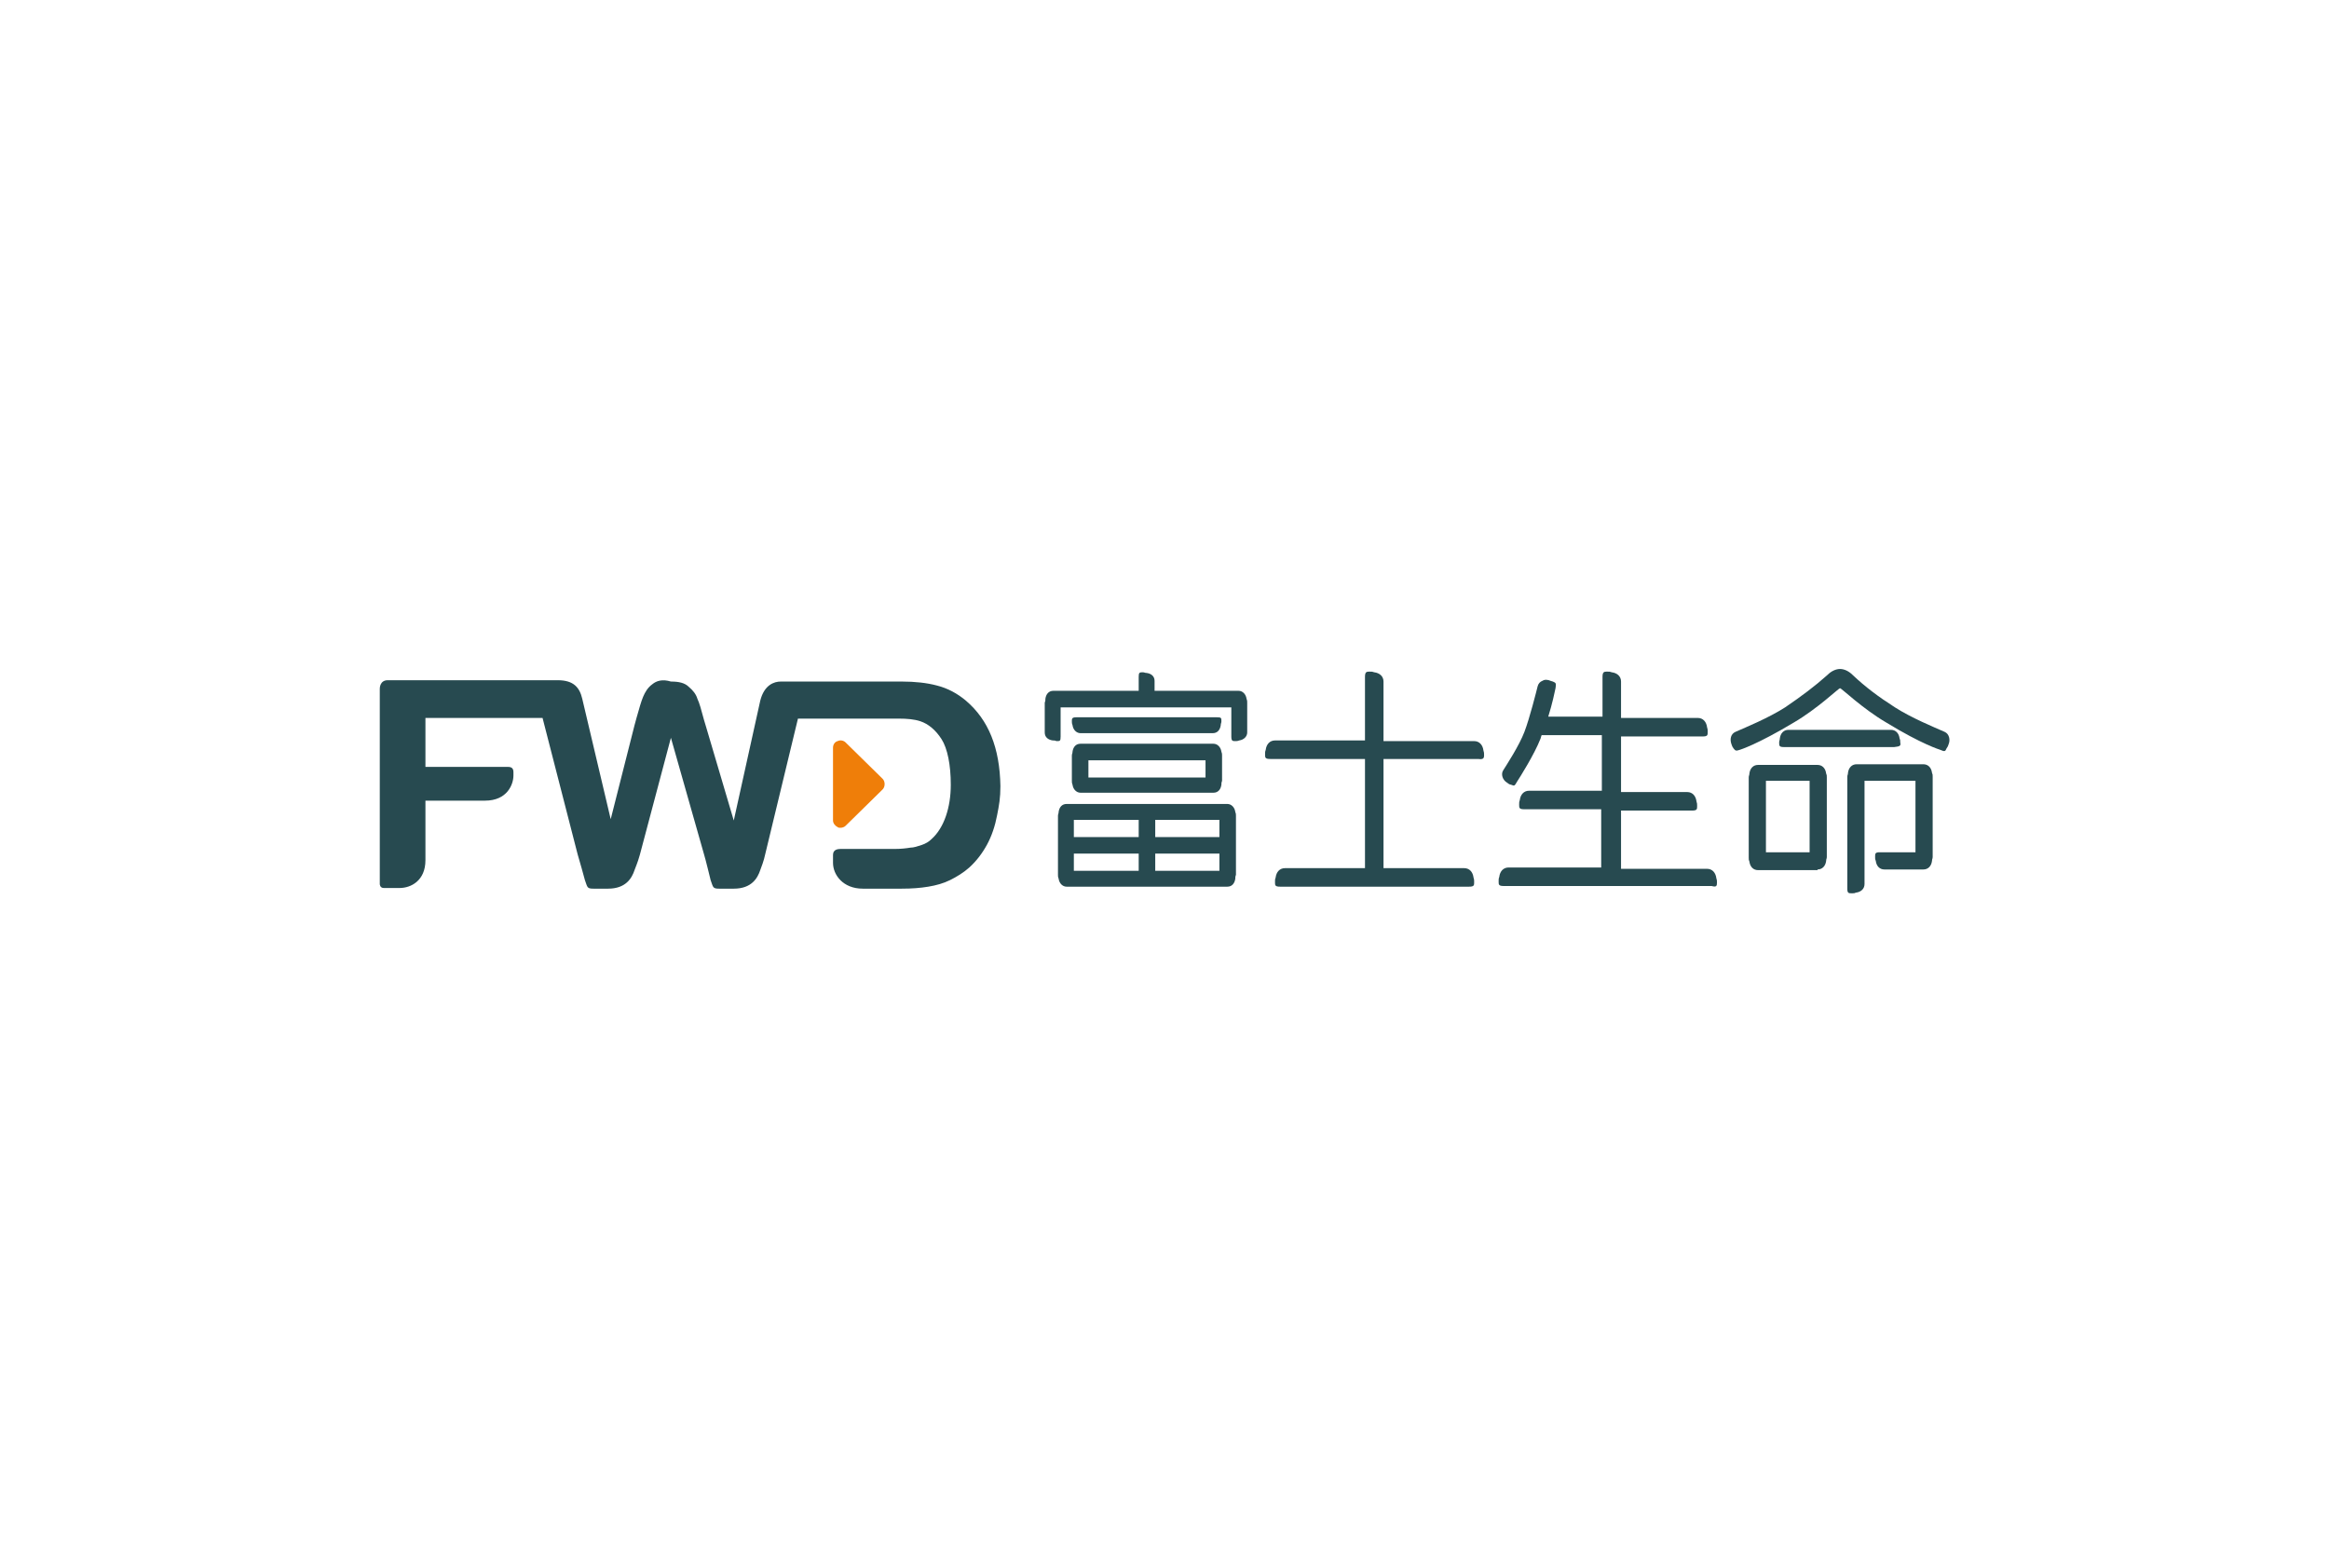 <?xml version="1.0" encoding="utf-8"?>
<!-- Generator: Adobe Illustrator 27.0.1, SVG Export Plug-In . SVG Version: 6.00 Build 0)  -->
<svg version="1.1" id="レイヤー_1" xmlns="http://www.w3.org/2000/svg" xmlns:xlink="http://www.w3.org/1999/xlink" x="0px"
	 y="0px" width="352px" height="237px" viewBox="0 0 352 237" style="enable-background:new 0 0 352 237;" xml:space="preserve">
<style type="text/css">
	.st0{fill:#274A50;}
	.st1{fill:#EF7E09;}
	.st2{fill:none;}
</style>
<g id="FWD富士生命_00000146467628081946054380000007247398723544172712_">
	<g>
		<g>
			<path class="st0" d="M98.6,103.4c-0.7,0.5-1.1,1.2-1.4,1.9c-0.3,0.7-0.6,1.8-1,3.2l-0.3,1.1l-3.6,14.2L88,105.6
				c-0.4-1.7-1.3-2.8-3.7-2.8h0H58.6c-1.2,0-1.2,1.2-1.2,1.3v29.5c0,0,0,0.6,0.6,0.6h2.4c1.7,0,3.9-1.1,3.9-4.2v-1.3V121h9
				c3.4,0,4.3-2.5,4.3-3.8v-0.5c0-0.5-0.2-0.8-0.8-0.8h-2.3H64.3v-7.4H82l5.3,20.6c0.2,0.6,1.1,3.9,1.1,3.9c0.4,1.1,0.3,1.3,1.3,1.3
				h2.2c2.7,0,3.6-1.6,4-2.8c0.2-0.6,0.4-0.9,0.8-2.3l4.7-17.7l5,17.6c0.2,0.6,1,3.9,1,3.9c0.4,1.1,0.3,1.3,1.3,1.3h2.2
				c2.7,0,3.6-1.6,4-2.8c0.2-0.6,0.5-1.2,0.8-2.6l4.9-20.3H132h2.2h1.6c1.3,0,2.4,0.1,3.3,0.4c1.2,0.4,2.3,1.3,3.2,2.7
				c0.9,1.4,1.4,3.9,1.4,6.9c0,3.4-1,6.5-2.9,8.2c-0.4,0.4-0.9,0.7-1.5,0.9c-0.6,0.2-1.2,0.4-1.7,0.4c-0.6,0.1-1.4,0.2-2.4,0.2h0
				l-3.3,0H127l0,0c-1,0-1.1,0.6-1.1,0.9v1.2c0,1.8,1.5,3.9,4.5,3.9h0.1l5.8,0c1.5,0,2.8-0.1,4-0.3c1.2-0.2,2.3-0.5,3.3-1
				c1-0.5,2-1.1,2.9-1.9c1.1-1,2-2.2,2.7-3.5c0.7-1.3,1.2-2.8,1.5-4.4c0.3-1.5,0.5-2.6,0.5-4.4v0c-0.1-5.8-1.8-10-5.2-12.9
				c-1.3-1.1-2.8-1.9-4.4-2.3c-1.5-0.4-3.3-0.6-5.3-0.6h-0.3h-18c-1,0-2.5,0.5-3.1,2.9l-4,18.1l-4.2-14.2v0l-0.3-1
				c-0.4-1.5-0.7-2.6-1-3.2c-0.2-0.7-0.7-1.3-1.3-1.8c-0.6-0.6-1.5-0.8-2.7-0.8C100.1,102.6,99.2,102.9,98.6,103.4"/>
		</g>
		<path class="st1" d="M133.4,117.7c0.2,0.2,0.3,0.5,0.3,0.8c0,0.3-0.1,0.6-0.3,0.8l-5.6,5.5c-0.2,0.2-0.5,0.3-0.8,0.3
			c-0.1,0-0.3,0-0.4-0.1c-0.4-0.2-0.7-0.6-0.7-1v-11c0-0.5,0.3-0.9,0.7-1c0.4-0.2,0.9-0.1,1.2,0.2L133.4,117.7z"/>
	</g>
	<g>
		<g>
			<g>
				<path class="st0" d="M186.8,123.3c0-0.3,0-0.3-0.1-0.6c-0.1-0.7-0.6-1.2-1.2-1.2h-24.3c-0.7,0-1.1,0.5-1.2,1.2
					c0,0.3-0.1,0.3-0.1,0.6v0.1c0,0,0,0,0,0v8.7c0,0,0,0,0,0v0.1c0,0.3,0,0.3,0.1,0.6c0.1,0.7,0.6,1.2,1.2,1.2h24.3
					c0.7,0,1.1-0.5,1.2-1.2c0-0.3,0-0.3,0.1-0.6c0,0,0-0.1,0-0.1c0,0,0,0,0,0v-8.7v0C186.8,123.4,186.8,123.3,186.8,123.3z
					 M172.1,131.6h-9.8V129h9.8V131.6z M172.1,126.5h-9.8v-2.6h9.8V126.5z M184.3,131.6h-9.7v0V129h9.7V131.6z M184.3,126.5h-9.7
					v-2.6h9.7V126.5z"/>
			</g>
			<g>
				<path class="st0" d="M184.7,114.2c0-0.3,0-0.3-0.1-0.6c-0.1-0.7-0.6-1.2-1.2-1.2h-20.1c-0.7,0-1.1,0.5-1.2,1.2
					c0,0.3-0.1,0.3-0.1,0.6v0.1c0,0,0,0,0,0v3.6c0,0,0,0,0,0v0.1c0,0.3,0,0.3,0.1,0.6c0.1,0.7,0.6,1.2,1.2,1.2h20.1
					c0.7,0,1.1-0.5,1.2-1.2c0-0.3,0-0.3,0.1-0.6c0,0,0-0.1,0-0.1c0,0,0,0,0,0v-3.6v0C184.7,114.3,184.7,114.3,184.7,114.2z
					 M182.2,117.5l-17.7,0v-2.6h17.7V117.5z"/>
			</g>
			<path class="st0" d="M162.7,108.4c-0.7,0-0.7,0.2-0.7,0.6c0,0.3,0,0.3,0.1,0.6c0.1,0.7,0.6,1.2,1.2,1.2h20c0.7,0,1.1-0.5,1.2-1.2
				c0-0.3,0.1-0.3,0.1-0.6c0-0.5,0-0.6-0.7-0.6H162.7z"/>
			<path class="st0" d="M172.6,101.6c-0.4,0-0.5,0.1-0.5,0.7v2.1h-12.9c-0.7,0-1.1,0.5-1.2,1.2c0,0.3,0,0.3-0.1,0.6c0,0,0,4.5,0,4.5
				c0,0.7,0.5,1.1,1.2,1.2c0.3,0,0.3,0,0.6,0.1c0.5,0,0.6,0,0.6-0.7v-4.4h25.8v4.4c0,0.7,0.2,0.7,0.6,0.7c0.3,0,0.3,0,0.6-0.1
				c0.7-0.1,1.2-0.6,1.2-1.2v-4.5c0-0.3,0-0.3-0.1-0.6c-0.1-0.7-0.6-1.2-1.2-1.2h-12.7v-1.5c0-0.7-0.5-1.1-1.2-1.2
				c-0.3,0-0.3-0.1-0.6-0.1C172.7,101.6,172.7,101.6,172.6,101.6"/>
		</g>
		<path class="st0" d="M224.3,114.1c0-0.4,0-0.3-0.1-0.7c-0.1-0.8-0.6-1.4-1.4-1.4h-13.7v-9c0-0.8-0.6-1.3-1.4-1.4
			c-0.3-0.1-0.3-0.1-0.7-0.1c0,0-0.1,0-0.1,0c-0.4,0-0.6,0.1-0.6,0.8v9.6h-13.6c-0.8,0-1.3,0.6-1.4,1.4c-0.1,0.3-0.1,0.3-0.1,0.7
			c0,0.5,0,0.7,0.8,0.7h14.3v16.5h-12.1c-0.8,0-1.3,0.6-1.4,1.4c-0.1,0.3-0.1,0.3-0.1,0.7c0,0.5,0,0.7,0.8,0.7h28.5
			c0.8,0,0.8-0.2,0.8-0.7c0-0.4,0-0.3-0.1-0.7c-0.1-0.8-0.6-1.4-1.4-1.4h-12.2v-16.5h14.3C224.2,114.8,224.3,114.6,224.3,114.1z"/>
		<path class="st0" d="M287.2,112.2c0-0.4,0-0.3-0.1-0.6c-0.1-0.8-0.6-1.3-1.3-1.3h-15.5c-0.7,0-1.2,0.5-1.3,1.3
			c0,0.3-0.1,0.3-0.1,0.6c0,0.5,0,0.7,0.7,0.7h16.7C287.2,112.8,287.3,112.7,287.2,112.2z"/>
		<g>
			<path class="st0" d="M274.7,131.4c0.7,0,1.2-0.5,1.3-1.3c0-0.3,0.1-0.3,0.1-0.6c0,0,0-0.1,0-0.1c0,0,0-11.8,0-11.8
				c0,0,0-0.1,0-0.1c0-0.4,0-0.3-0.1-0.6c-0.1-0.8-0.6-1.3-1.3-1.3h-9c-0.7,0-1.2,0.5-1.3,1.3c0,0.3-0.1,0.3-0.1,0.6v12.1
				c0,0.4,0,0.3,0.1,0.6c0.1,0.8,0.6,1.3,1.3,1.3H274.7z M273.5,128.8h-6.6v-10.8h6.6V128.8z"/>
		</g>
		<g>
			<path class="st0" d="M289.4,128.8l-5.3,0c-0.7,0-0.7,0.2-0.7,0.7c0,0.4,0,0.3,0.1,0.6c0.1,0.8,0.6,1.3,1.3,1.3h5.9
				c0.7,0,1.2-0.5,1.3-1.3c0-0.3,0.1-0.3,0.1-0.6c0,0,0-12,0-12.1c0-0.4,0-0.3-0.1-0.6c-0.1-0.8-0.6-1.3-1.3-1.3h-10.1
				c-0.7,0-1.2,0.5-1.3,1.3c0,0.3-0.1,0.3-0.1,0.6v16.9c0,0.7,0.2,0.7,0.7,0.7c0.4,0,0.3,0,0.6-0.1c0.8-0.1,1.3-0.6,1.3-1.3l0-15.6
				h7.7V128.8z"/>
		</g>
		<path class="st0" d="M259.5,133.4c0-0.4,0-0.3-0.1-0.7c-0.1-0.8-0.6-1.4-1.4-1.4h-13v-8.8h10.7c0.8,0,0.8-0.2,0.8-0.7
			c0-0.4,0-0.3-0.1-0.7c-0.1-0.8-0.6-1.4-1.4-1.4h-10v-8.4h12.3c0.8,0,0.8-0.2,0.8-0.7c0-0.4,0-0.3-0.1-0.7
			c-0.1-0.8-0.6-1.4-1.4-1.4H245V103c0-0.8-0.6-1.3-1.4-1.4c-0.3-0.1-0.3-0.1-0.7-0.1c0,0-0.1,0-0.1,0c-0.4,0-0.6,0.1-0.6,0.8v6H234
			c0.6-1.9,1-3.8,1.1-4.3c0.1-0.7,0.1-0.8-0.4-1c-0.4-0.1-0.3-0.1-0.6-0.2c-0.4-0.1-0.7-0.1-1,0.1c-0.3,0.1-0.6,0.4-0.7,0.8
			c-0.2,0.8-1.2,4.8-2,6.9c-0.8,2.1-2.7,5-3.2,5.8c-0.4,0.6-0.1,1.5,0.6,1.9c0.3,0.2,0.2,0.2,0.6,0.3c0.5,0.2,0.5,0.2,0.9-0.5
			c0.4-0.6,2.6-4.1,3.5-6.4c0.1-0.2,0.1-0.4,0.2-0.6h9.1v8.4h-11c-0.8,0-1.3,0.6-1.4,1.4c-0.1,0.3-0.1,0.3-0.1,0.7
			c0,0.5,0,0.7,0.8,0.7h11.6v8.8H228c-0.8,0-1.3,0.6-1.4,1.4c-0.1,0.3-0.1,0.3-0.1,0.7c0,0.5,0,0.7,0.8,0.7h31.4
			C259.4,134.1,259.5,133.9,259.5,133.4z"/>
		<path class="st0" d="M278.1,104c0.2,0,3.4,3.1,7,5.2c5.4,3.3,8.1,4.1,8.1,4.1c0.7,0.3,0.8,0.3,1-0.2c0.2-0.3,0.2-0.3,0.3-0.6
			c0.3-0.7,0.1-1.6-0.6-1.9c-1.6-0.7-5-2.1-7.5-3.7c-2.5-1.6-4.5-3.1-6.4-4.9c-0.6-0.6-1.3-0.9-1.9-0.9c-0.6,0-1.3,0.3-1.9,0.9
			c-1.9,1.7-3.9,3.2-6.4,4.9c-2.5,1.6-5.9,3-7.5,3.7c-0.7,0.3-0.9,1.1-0.6,1.9c0.1,0.3,0.1,0.3,0.3,0.6c0.3,0.4,0.4,0.4,1,0.2
			c0,0,2.6-0.8,8.1-4.1C274.7,107.1,277.9,104,278.1,104z"/>
	</g>
	<rect x="26" y="71.5" class="st2" width="300" height="94"/>
</g>
</svg>
